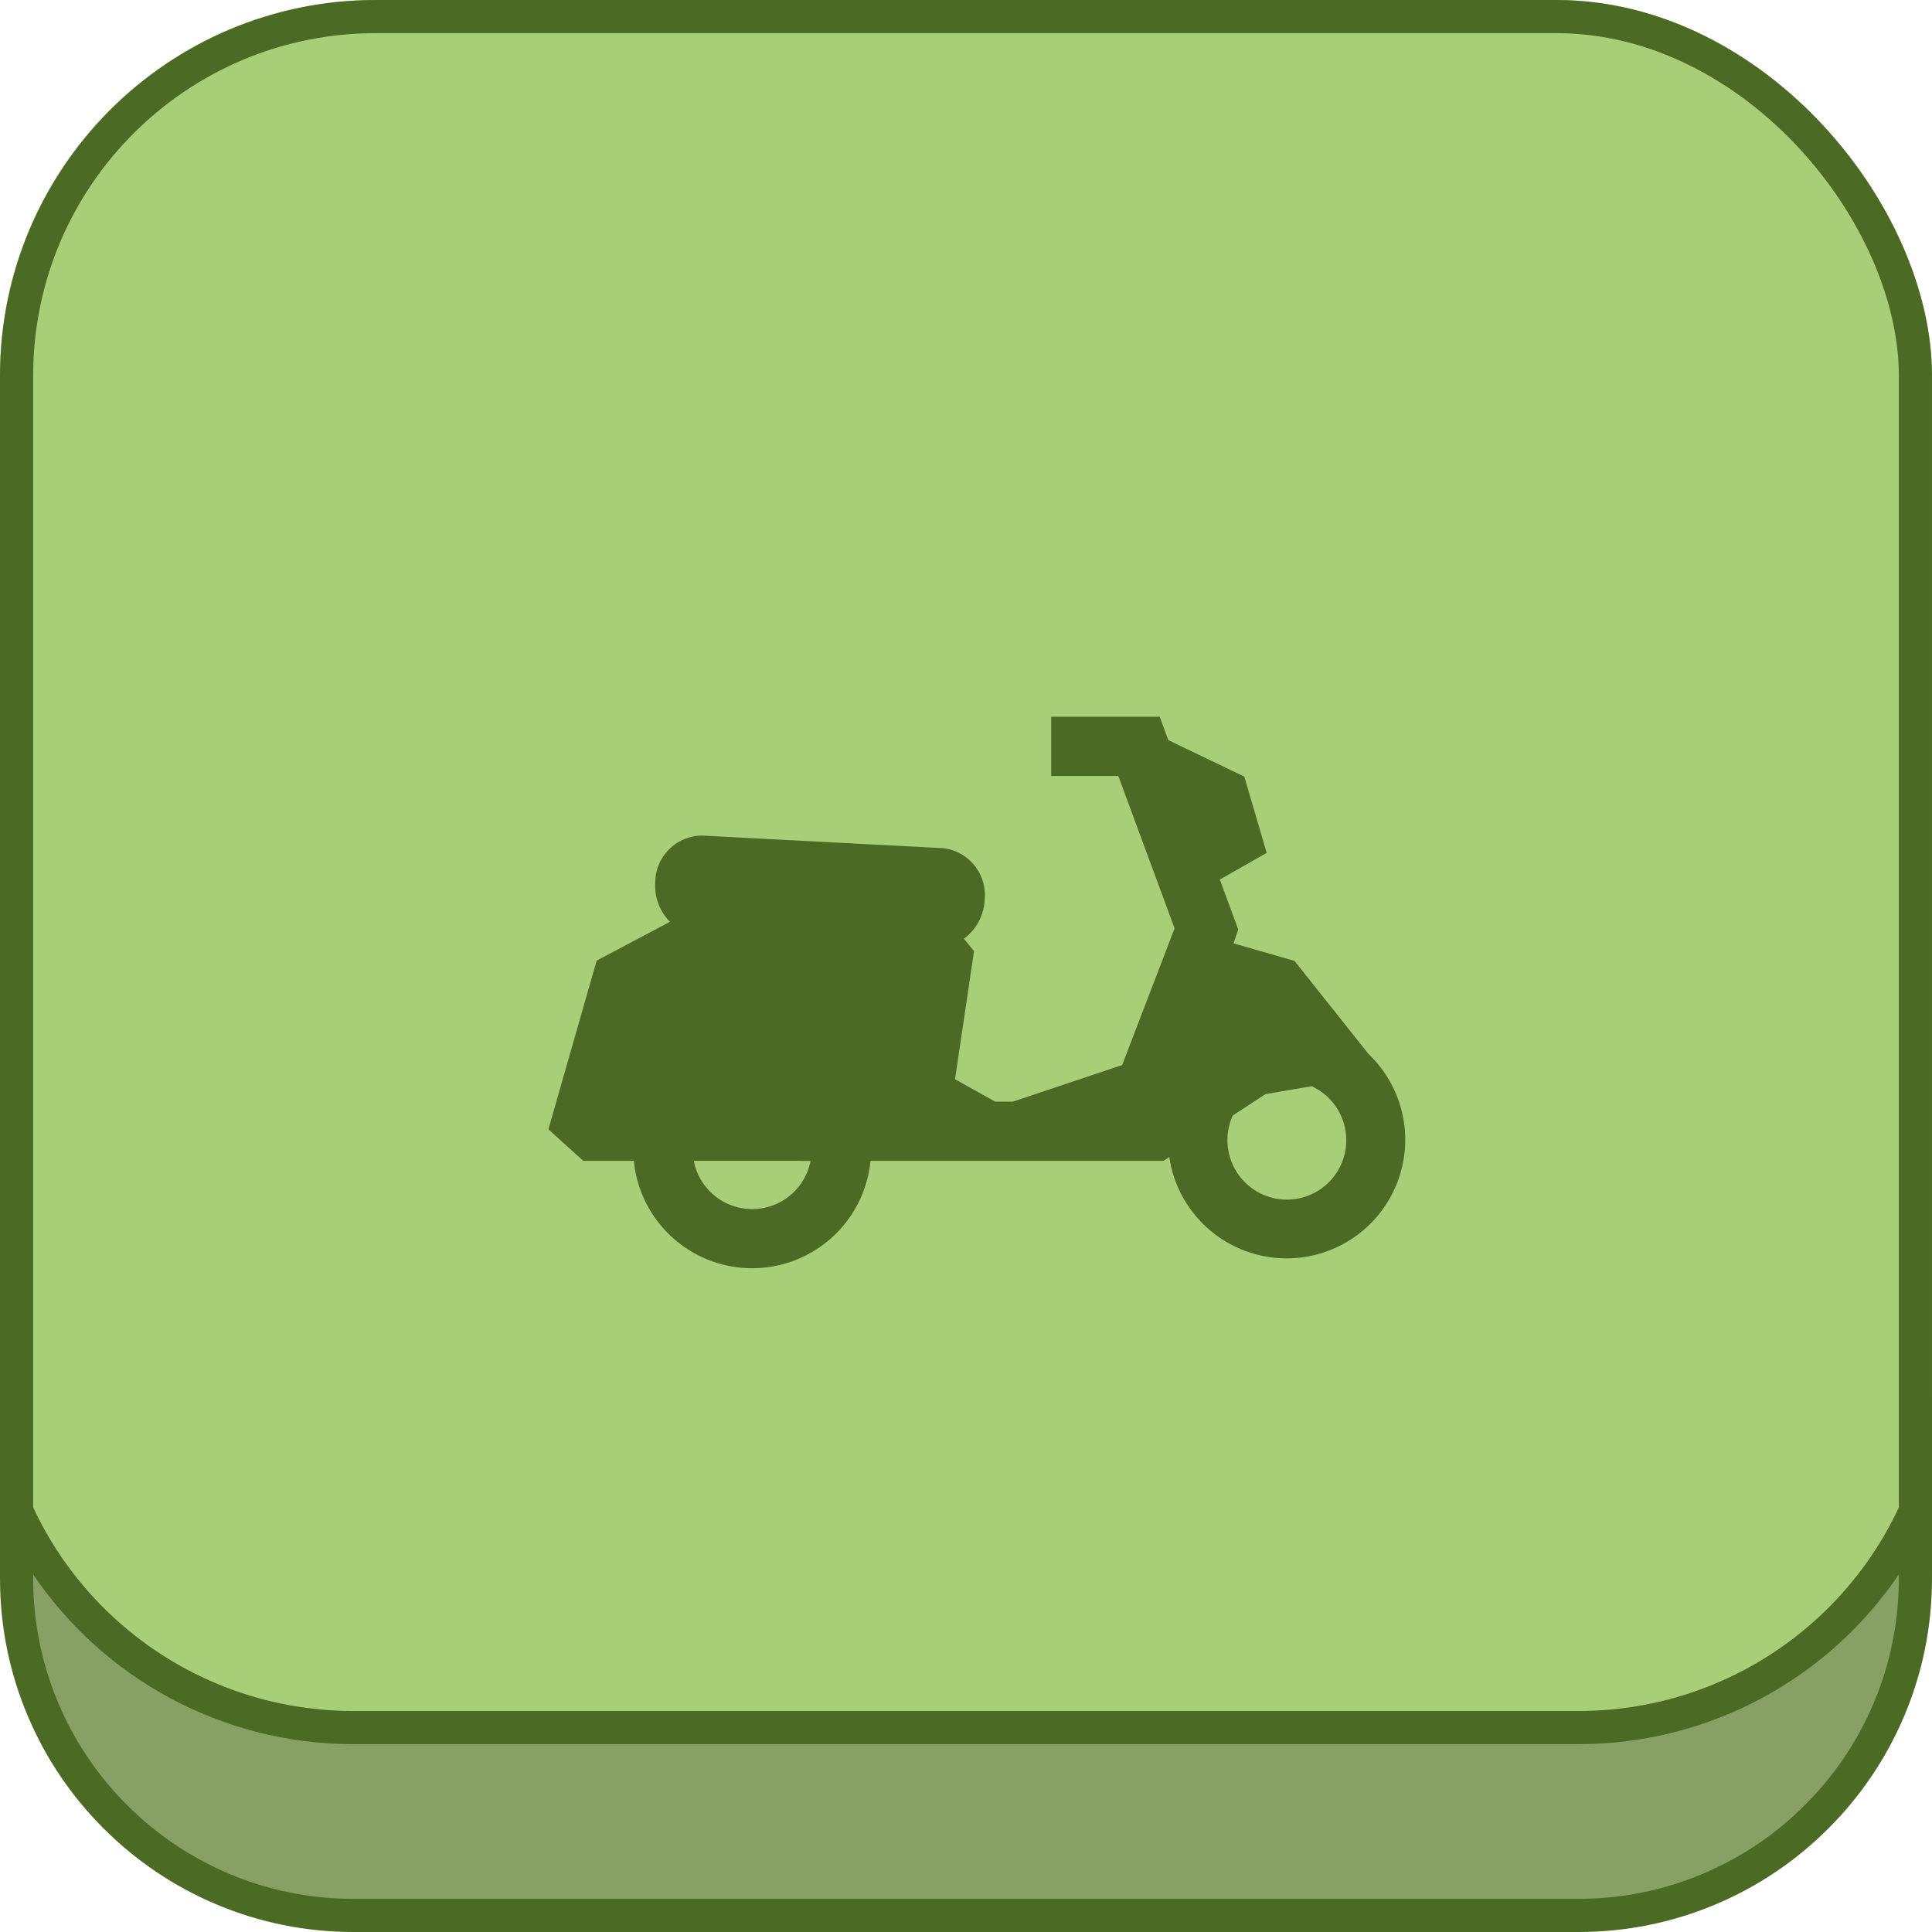 <svg id="Komponente_67_1" data-name="Komponente 67 – 1" xmlns="http://www.w3.org/2000/svg" width="174.84" height="174.841" viewBox="0 0 174.84 174.841">
  <g id="Komponente_14_70" data-name="Komponente 14 – 70">
    <g id="Screenshot_2024-07-04_153537" data-name="Screenshot 2024-07-04 153537" fill="#a9ce78" stroke="#4b6a23" stroke-width="3">
      <rect width="174.839" height="174.84" rx="34" stroke="none"/>
      <rect x="1.5" y="1.5" width="171.839" height="171.84" rx="32.5" fill="none"/>
    </g>
    <g id="Differenzmenge_6" data-name="Differenzmenge 6" transform="translate(5129.23 10651.958)" fill="#86a163">
      <path d="M -4986.391 -10478.618 L -5097.23 -10478.618 C -5101.35 -10478.618 -5105.344 -10479.424 -5109.102 -10481.015 C -5112.732 -10482.55 -5115.995 -10484.749 -5118.797 -10487.551 C -5121.6 -10490.354 -5123.799 -10493.616 -5125.333 -10497.246 C -5126.924 -10501.006 -5127.73 -10505 -5127.73 -10509.118 L -5127.73 -10515.208 C -5122.43 -10503.551 -5110.696 -10495.618 -5097.23 -10495.618 L -4986.391 -10495.618 C -4972.924 -10495.618 -4961.191 -10503.55 -4955.891 -10515.207 L -4955.891 -10509.118 C -4955.891 -10505 -4956.697 -10501.006 -4958.287 -10497.246 C -4959.822 -10493.616 -4962.021 -10490.354 -4964.824 -10487.551 C -4967.626 -10484.749 -4970.888 -10482.55 -4974.519 -10481.015 C -4978.277 -10479.424 -4982.271 -10478.618 -4986.391 -10478.618 Z" stroke="none"/>
      <path d="M -4986.391 -10480.118 C -4982.473 -10480.118 -4978.675 -10480.885 -4975.103 -10482.396 C -4971.651 -10483.855 -4968.549 -10485.947 -4965.884 -10488.611 C -4963.219 -10491.277 -4961.127 -10494.379 -4959.668 -10497.831 C -4958.157 -10501.404 -4957.391 -10505.202 -4957.391 -10509.118 L -4957.391 -10509.476 C -4963.71 -10500.146 -4974.392 -10494.118 -4986.391 -10494.118 L -5097.23 -10494.118 C -5109.229 -10494.118 -5119.911 -10500.146 -5126.23 -10509.476 L -5126.23 -10509.118 C -5126.23 -10505.202 -5125.464 -10501.404 -5123.952 -10497.83 C -5122.493 -10494.379 -5120.402 -10491.277 -5117.736 -10488.611 C -5115.071 -10485.947 -5111.97 -10483.855 -5108.517 -10482.396 C -5104.945 -10480.885 -5101.148 -10480.118 -5097.23 -10480.118 L -4986.391 -10480.118 M -4986.391 -10477.118 L -5097.23 -10477.118 C -5101.551 -10477.118 -5105.742 -10477.964 -5109.686 -10479.633 C -5113.496 -10481.244 -5116.918 -10483.552 -5119.857 -10486.49 C -5122.797 -10489.43 -5125.104 -10492.852 -5126.715 -10496.662 C -5128.384 -10500.607 -5129.23 -10504.799 -5129.23 -10509.118 L -5129.23 -10525.58 L -5129.036 -10525.58 C -5127.251 -10509.354 -5113.578 -10497.118 -5097.23 -10497.118 L -4986.391 -10497.118 C -4970.043 -10497.118 -4956.369 -10509.354 -4954.584 -10525.58 L -4954.391 -10525.58 L -4954.391 -10509.118 C -4954.391 -10504.799 -4955.237 -10500.607 -4956.905 -10496.662 C -4958.516 -10492.852 -4960.824 -10489.43 -4963.763 -10486.49 C -4966.702 -10483.552 -4970.125 -10481.244 -4973.935 -10479.633 C -4977.879 -10477.964 -4982.07 -10477.118 -4986.391 -10477.118 Z" stroke="none" fill="#4b6a23"/>
    </g>
  </g>
  <path id="Vereinigungsmenge_18" data-name="Vereinigungsmenge 18" d="M7.731,40.19l-4.574,0L0,37.335,4.364,22.067,11,18.556A4.638,4.638,0,0,1,9.666,15a4.266,4.266,0,0,1,4.262-4.248l21.755,1.137a4.262,4.262,0,0,1,3.794,4.667A4.612,4.612,0,0,1,37.6,20.088l.917,1.121L36.795,32.8l3.644,2.031h1.59l9.893-3.311,4.744-12.375L51.572,5.356H45.5V0h9.819l.78,2.115,6.877,3.3L65,12.32l-4.239,2.413,1.665,4.511L62,20.506l5.519,1.585L74.2,30.5a10.733,10.733,0,1,1-18.012,9.345l-.525.344H29.146a10.758,10.758,0,0,1-21.415,0Zm10.708,4.363a5.381,5.381,0,0,0,5.284-4.361h-.895v-.009l-9.673,0A5.38,5.38,0,0,0,18.439,44.553ZM61.449,38.3a5.377,5.377,0,1,0,7.623-4.867l-4.188.721L61.93,36.09A5.306,5.306,0,0,0,61.449,38.3Z" transform="translate(49.63 64.865)" fill="#4b6a23"/>
</svg>
